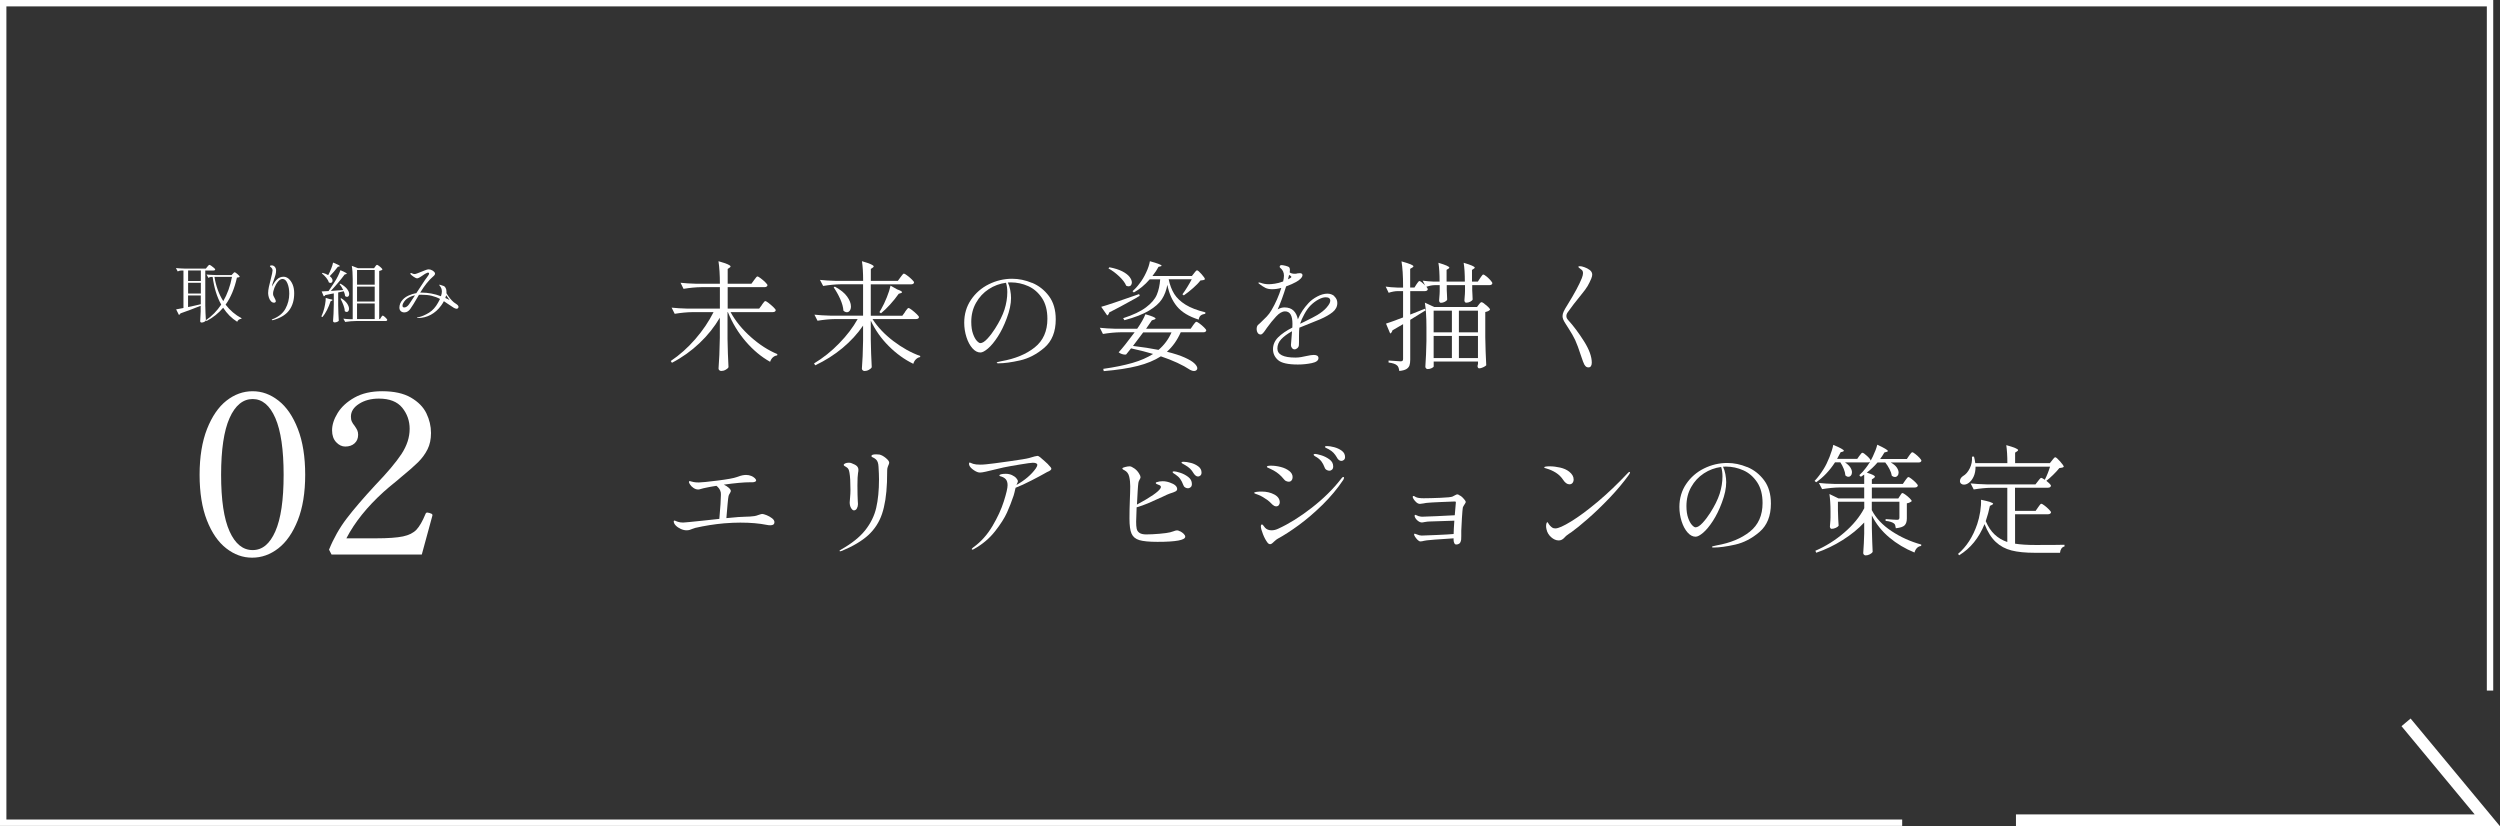 <?xml version="1.0" encoding="UTF-8"?><svg id="_レイヤー_2" xmlns="http://www.w3.org/2000/svg" viewBox="0 0 461.43 152.5"><rect x="0" y="0" width="461.43" height="152.5" fill="#333333" stroke="none"/><defs><style>.cls-1{fill:#fff;stroke-width:0px;}</style></defs><g id="_テキスト"><polygon class="cls-1" points="351.09 152.44 0 152.44 0 0 460.18 0 460.18 127.46 459 127.46 459 1.18 1.18 1.18 1.18 151.26 351.09 151.26 351.09 152.44"/><path class="cls-1" d="M44.59,58.71l-.03.13c-.19.02-.35.07-.49.17-.14.1-.23.22-.29.38-1.04-.65-1.9-1.51-2.59-2.59-.85,1.01-1.87,1.82-3.06,2.45l-.13-.13v.04c-.07.1-.18.18-.32.26-.14.08-.31.11-.5.11-.06,0-.12-.02-.16-.07-.04-.05-.07-.1-.07-.17.04-.45.07-1.06.09-1.82v-1.03c-1.38.55-2.63,1.02-3.73,1.4-.05.14-.15.24-.29.28l-.51-1.02c.38-.06.83-.14,1.35-.25v-6.92h-.42c-.2,0-.41.06-.64.17l-.33-.62c.49.05,1.08.08,1.78.1h3.74l.28-.35s.07-.08.13-.15.1-.12.14-.15c.04-.03.07-.05.11-.05.05,0,.17.06.35.18.18.12.34.25.5.39.15.14.23.24.23.29-.04.13-.15.19-.35.19h-1.49v6.42c.02,1,.05,1.92.11,2.75,1.11-.75,2.05-1.71,2.83-2.88-.79-1.4-1.31-3.1-1.58-5.1h-.32c-.15,0-.3.06-.46.17l-.35-.62c.49.05,1.09.08,1.78.1h2.84l.24-.25s.08-.08.15-.16c.07-.07.13-.11.19-.11.08,0,.25.12.52.35s.4.4.4.49c-.05.05-.12.08-.19.1-.07.02-.18.04-.32.05-.45,2.02-1.14,3.68-2.09,4.99.81,1.06,1.79,1.89,2.93,2.5ZM34.72,51.86h2.35v-1.94h-2.35v1.94ZM34.72,54.18h2.35v-1.98h-2.35v1.98ZM37.06,54.53h-2.35v2.14c.72-.14,1.51-.32,2.35-.52v-1.62ZM39.58,51.1c.28,1.7.82,3.2,1.63,4.48.75-1.29,1.29-2.78,1.61-4.48h-3.24Z"/><path class="cls-1" d="M53.28,51.45c.3.26.55.62.74,1.08.19.46.28,1,.28,1.61,0,1.22-.29,2.24-.88,3.07s-1.55,1.44-2.89,1.84c-.1.03-.18.05-.24.05-.08,0-.12-.03-.12-.08,0-.03.02-.06.07-.08,1.16-.44,1.98-1.1,2.45-1.97.47-.87.7-1.79.7-2.75,0-.75-.11-1.39-.34-1.93-.22-.53-.52-.8-.9-.8-.29,0-.58.16-.84.49-.27.32-.49.7-.66,1.14-.17.44-.25.8-.25,1.09,0,.14.02.27.07.39.05.12.12.27.22.43.05.1.1.2.15.3.04.1.07.19.07.26,0,.08-.03.15-.09.2-.06.05-.14.08-.23.08-.22,0-.42-.09-.59-.28-.17-.19-.3-.42-.38-.7s-.13-.54-.13-.79c0-.34.05-.72.14-1.15s.22-.96.38-1.57c.08-.3.15-.6.21-.88.06-.28.09-.48.09-.6,0-.18-.07-.34-.2-.47-.04-.05-.1-.1-.18-.16-.08-.06-.11-.11-.11-.15s.03-.07.09-.1c.06-.02.14-.04.23-.04.22,0,.42.09.58.27.16.18.24.41.24.69,0,.26-.04.53-.11.8-.08.27-.19.61-.34,1.04l-.13.36c-.09.24-.15.49-.17.76.28-.56.58-1,.92-1.33s.74-.49,1.23-.49c.32,0,.63.13.94.38Z"/><path class="cls-1" d="M60.87,55.2c.34.04.51.1.51.18,0,.04-.04.08-.13.12l-.23.1c-.19.58-.41,1.12-.67,1.63-.26.51-.54.94-.83,1.29l-.21-.11c.12-.26.25-.56.36-.9.13-.39.25-.83.33-1.32.09-.49.13-.89.12-1.21l.75.23ZM63.34,53.52c-.16-.35-.38-.72-.67-1.09l.17-.07c.55.31.96.64,1.22.98.26.34.39.65.39.93,0,.16-.04.29-.11.38-.08.1-.17.14-.29.14-.11,0-.22-.05-.35-.14-.03-.27-.11-.57-.25-.89l-1.03.22v2.41c.02.99.05,1.93.11,2.82-.06.07-.16.14-.3.2-.14.06-.3.1-.48.1-.07,0-.14-.03-.19-.08-.06-.05-.09-.11-.09-.16.04-.47.07-.93.09-1.37.03-.44.04-1.03.05-1.75v-2l-1.55.3c-.06.14-.17.22-.31.24l-.38-.9c.38-.02.8-.04,1.27-.07.28-.38.64-.93,1.09-1.63.23-.35.45-.73.65-1.14.2-.41.35-.77.45-1.08.44.18.75.33.92.43s.27.17.27.22c0,.02-.05.05-.15.08l-.25.06c-.33.45-.73.95-1.19,1.5-.46.55-.92,1.06-1.37,1.54l2.28-.17ZM61.12,49.61c.17-.43.29-.82.36-1.15.83.34,1.25.55,1.25.65,0,.02-.01.04-.04.05-.03.01-.06.02-.09.03l-.24.05c-.49.65-.99,1.22-1.5,1.73.35.26.52.54.52.83,0,.12-.04.22-.11.3-.07.08-.16.12-.27.12s-.21-.04-.32-.11c-.06-.26-.22-.54-.47-.85-.25-.31-.52-.57-.8-.79l.13-.11c.38.1.72.24,1.04.42.19-.35.37-.74.54-1.18ZM63.02,55.06c.49.33.85.66,1.07,1,.22.34.33.65.33.93,0,.18-.04.32-.12.43-.08.11-.18.16-.31.16s-.25-.05-.36-.16c0-.33-.09-.7-.25-1.12-.16-.42-.34-.81-.54-1.18l.17-.06ZM69.26,49.18s.09-.1.15-.18c.07-.08.13-.12.18-.12s.16.06.33.18c.17.12.32.25.46.39.14.14.21.24.21.29-.04.06-.12.11-.23.16s-.23.08-.37.11v8.88h.15l.2-.32s.06-.09.1-.15.08-.1.11-.13c.03-.03.06-.04.1-.04.08,0,.24.11.48.34.24.22.35.38.35.47-.04.13-.14.19-.32.19h-5.44c-.63,0-1.3.06-2.01.17l-.34-.61c.32.05.71.08,1.18.1h.55v-7.39c0-1.01-.06-1.83-.17-2.46l1.14.44h2.96l.24-.3ZM69.16,52.54v-2.71h-3.26v2.71h3.26ZM65.9,55.65h3.26v-2.75h-3.26v2.75ZM69.16,56.01h-3.26v2.88h3.26v-2.88Z"/><path class="cls-1" d="M84.63,56.64c0,.1-.04.18-.11.25-.07.07-.16.1-.25.1-.08,0-.17-.02-.26-.06s-.18-.08-.25-.12c-.26-.15-.63-.4-1.11-.73-.32-.22-.56-.39-.72-.49-.16.3-.33.57-.5.8-.54.75-1.19,1.32-1.93,1.72-.74.39-1.53.59-2.36.59-.12,0-.17-.02-.17-.06,0-.02.02-.04.05-.05.03,0,.07-.02.11-.02.04,0,.08-.02.12-.02.65-.15,1.3-.44,1.96-.85s1.21-1.04,1.66-1.86c.09-.15.21-.37.35-.66-.46-.25-.97-.44-1.52-.58-.55-.14-1.18-.2-1.9-.2-.21,0-.36,0-.47.01l-.38.65c-.23.39-.45.75-.64,1.08-.26.41-.45.7-.58.88-.12.18-.28.33-.46.45s-.39.19-.63.19c-.28,0-.5-.08-.67-.24-.17-.16-.25-.38-.25-.66,0-.24.05-.49.15-.74s.26-.5.48-.73c.28-.3.63-.55,1.07-.75.44-.2.91-.35,1.42-.43l1.62-2.46.27-.36c.17-.23.29-.4.36-.52.07-.11.11-.21.11-.3,0-.06-.02-.1-.07-.12-.04-.02-.08-.04-.12-.04-.07,0-.21.05-.42.16-.11.05-.32.18-.64.41-.08.05-.18.11-.31.2-.13.08-.22.14-.28.17-.16.08-.28.12-.36.12-.15,0-.37-.09-.64-.28s-.46-.34-.56-.46c-.04-.06-.07-.11-.07-.13,0-.03.01-.06.04-.08.03-.02.06-.04.09-.04.04,0,.1.02.16.05.02,0,.07.04.17.08s.21.07.35.07c.09,0,.25-.04.48-.13.23-.08.46-.17.69-.27.43-.18.67-.27.72-.29.04-.02.13-.05.28-.1.15-.05.29-.08.43-.08.21,0,.42.07.66.2.33.21.5.4.5.59,0,.16-.13.35-.39.56-.74.62-1.52,1.6-2.35,2.94h.25c1.18,0,2.37.22,3.58.67.12-.34.17-.63.17-.88,0-.42-.15-.79-.44-1.1-.03-.04-.04-.07-.04-.1,0-.03.02-.05.05-.05s.08.01.15.04c.1.04.28.1.55.18.17.05.31.17.42.37.11.2.16.45.16.75,0,.1,0,.17-.01.23.44.73.89,1.28,1.35,1.67.09.07.25.19.5.35.25.17.38.34.38.52ZM76.58,54.51c-.49.1-.93.28-1.31.52-.38.24-.67.57-.87.98-.07.14-.11.27-.11.4,0,.22.1.34.31.34.16,0,.32-.05.48-.16.16-.11.3-.25.42-.43l1.09-1.64ZM82.19,55c.21.08.47.21.79.38l-.31-.44-.32-.44c-.04.16-.1.33-.16.5Z"/><path class="cls-1" d="M41.76,101.21c-1.48-1.15-2.67-2.87-3.57-5.17-.9-2.3-1.35-5.1-1.35-8.41s.46-6.12,1.37-8.45c.92-2.32,2.11-4.07,3.59-5.23,1.48-1.16,3.09-1.74,4.83-1.74s3.3.58,4.78,1.74c1.48,1.16,2.67,2.9,3.57,5.23.9,2.32,1.35,5.14,1.35,8.45s-.46,6.11-1.37,8.41c-.92,2.3-2.11,4.02-3.59,5.17-1.48,1.15-3.09,1.72-4.83,1.72s-3.3-.57-4.78-1.72ZM50.82,98.07c1.02-2.31,1.53-5.79,1.53-10.43s-.51-8.14-1.53-10.48c-1.02-2.34-2.42-3.51-4.19-3.51s-3.22,1.17-4.26,3.51c-1.04,2.34-1.56,5.83-1.56,10.48s.52,8.12,1.56,10.43c1.04,2.31,2.46,3.46,4.26,3.46s3.17-1.15,4.19-3.46Z"/><path class="cls-1" d="M77.86,102.35h-16.67l-.46-.9c.85-2.1,1.94-4.02,3.25-5.74,1.31-1.72,3.07-3.77,5.27-6.15,2.23-2.32,3.85-4.24,4.85-5.76s1.51-3.07,1.51-4.65c0-1.48-.46-2.77-1.37-3.9-.92-1.12-2.35-1.68-4.3-1.68-1.44,0-2.66.32-3.66.96-1.01.64-1.51,1.43-1.51,2.36,0,.36.05.66.16.9.11.25.28.52.53.82.21.3.37.57.48.8.11.23.16.51.16.84,0,.66-.22,1.18-.66,1.58-.44.4-1.02.59-1.72.59-.61,0-1.17-.27-1.67-.8-.5-.53-.76-1.26-.76-2.19,0-1.01.34-2.08,1.03-3.2.69-1.12,1.72-2.07,3.11-2.85,1.39-.78,3.09-1.17,5.1-1.17,2.2,0,3.97.39,5.31,1.17,1.34.78,2.3,1.75,2.86,2.91.56,1.16.85,2.37.85,3.63,0,1.15-.21,2.15-.64,3.01-.43.86-1.01,1.65-1.74,2.38-.73.72-1.83,1.69-3.3,2.89-.34.3-.76.66-1.28,1.07-.52.41-1.11.92-1.79,1.52-3.05,2.76-5.34,5.62-6.87,8.57h5.45c2.23,0,3.89-.12,4.99-.35,1.1-.23,1.93-.65,2.5-1.25.56-.6,1.12-1.57,1.67-2.91.06-.16.17-.25.32-.25.03,0,.17.03.41.08.18.06.32.11.41.16.09.05.14.14.14.25l-.05.21-1.92,7.05Z"/><path class="cls-1" d="M140.61,56.28c.04-.06.12-.16.22-.3.1-.14.19-.24.25-.31.07-.07.13-.1.19-.1.09,0,.29.12.6.36s.61.5.89.77c.28.27.42.46.42.56-.04.23-.23.35-.57.35h-7.77c.92,1.67,2.18,3.21,3.76,4.61,1.58,1.4,3.21,2.45,4.88,3.14l-.04.24c-.29.03-.56.15-.79.36-.23.21-.4.49-.51.82-1.63-.91-3.13-2.16-4.5-3.75-1.37-1.59-2.47-3.4-3.29-5.42h-.07v4.99c.03,1.82.09,3.54.18,5.17-.09.18-.26.34-.53.48-.26.15-.53.22-.79.22-.15,0-.27-.04-.37-.13-.1-.09-.15-.19-.15-.31.06-.87.11-1.7.15-2.52s.07-1.88.09-3.2v-3.67c-1,1.7-2.25,3.27-3.76,4.7-1.51,1.43-3.2,2.64-5.08,3.62l-.22-.33c1.64-1.1,3.15-2.45,4.53-4.04,1.38-1.59,2.5-3.25,3.37-4.98h-3.87c-1.04.01-2.14.12-3.3.31l-.57-1.14c.81.09,1.78.15,2.93.18h5.98v-3.96h-3.41c-1.04.01-2.14.12-3.3.31l-.55-1.12c.81.09,1.78.15,2.93.18h4.33c0-1.66-.09-3.04-.26-4.16.82.23,1.4.43,1.73.58.33.15.5.28.5.39,0,.07-.06.15-.18.22l-.35.24v2.73h4.38l.48-.66c.07-.09.15-.18.22-.29.07-.1.15-.19.22-.28.07-.08.14-.12.2-.12.09,0,.29.11.59.34.31.23.59.47.86.74.26.26.4.45.4.55-.06.23-.25.35-.57.35h-6.78v3.96h5.81l.51-.68Z"/><path class="cls-1" d="M167.04,57.56c.04-.06.12-.16.22-.3s.19-.24.25-.31c.07-.07.13-.1.19-.1.09,0,.29.12.61.36.31.24.61.5.89.77.28.27.42.46.42.56-.04.23-.23.35-.55.35h-8.03c.95,1.48,2.24,2.84,3.86,4.07,1.62,1.23,3.27,2.15,4.96,2.75l-.04.2c-.28.04-.53.18-.76.4s-.39.5-.49.84c-1.63-.79-3.14-1.88-4.52-3.26-1.39-1.38-2.5-2.95-3.33-4.71v3.43c.03,1.82.09,3.54.18,5.17-.09.18-.26.34-.53.48-.26.15-.53.22-.79.22-.13,0-.25-.04-.35-.13-.1-.09-.15-.19-.15-.31.06-.78.11-1.54.14-2.3.04-.76.06-1.71.08-2.85v-2.79c-1.03,1.51-2.3,2.89-3.81,4.15-1.51,1.25-3.18,2.31-5.02,3.18l-.22-.35c1.67-1.01,3.22-2.24,4.63-3.7,1.42-1.45,2.56-2.95,3.42-4.49h-4.11c-1.04.01-2.14.12-3.3.31l-.57-1.12c.81.09,1.78.15,2.93.18h6.05v-5.79h-4.07c-1.04.01-2.14.12-3.3.31l-.59-1.12c.81.09,1.78.15,2.93.18h5.04c0-1.48-.07-2.69-.22-3.63.81.23,1.37.43,1.69.58.32.15.48.28.48.39,0,.07-.06.15-.18.22l-.35.24v2.2h4.99l.48-.66c.07-.09.15-.18.22-.29.07-.1.15-.19.22-.27.07-.08.14-.12.2-.12.09,0,.29.11.59.34.31.23.6.47.87.74.27.26.41.45.41.55-.04.23-.23.35-.55.35h-7.44v5.79h5.83l.51-.7ZM154.1,52.91c1.03.56,1.78,1.16,2.25,1.82s.71,1.26.71,1.84c0,.31-.07.56-.21.76-.14.2-.32.3-.54.3s-.43-.1-.64-.29c-.04-.65-.24-1.36-.59-2.15-.35-.78-.76-1.5-1.21-2.15l.22-.13ZM165.61,53.42c.59.21.88.37.88.51,0,.07-.08.13-.24.18l-.37.11c-.48.69-1.02,1.35-1.6,1.99s-1.14,1.18-1.68,1.62l-.29-.22.33-.55c.37-.63.71-1.36,1.04-2.18.33-.82.56-1.54.69-2.16l1.23.7Z"/><path class="cls-1" d="M190.49,52.2c1.23.51,2.27,1.32,3.11,2.44.84,1.12,1.26,2.56,1.26,4.3,0,2.29-.7,4.03-2.1,5.24-1.4,1.2-2.9,1.98-4.49,2.34-1.59.36-2.92.54-3.99.54-.21,0-.31-.04-.31-.11,0-.09.29-.18.88-.29,2.51-.44,4.55-1.28,6.12-2.53,1.57-1.25,2.35-3.01,2.35-5.28,0-1.55-.33-2.83-1-3.84-.67-1-1.51-1.74-2.54-2.2-1.03-.46-2.1-.69-3.21-.69-.25,0-.43,0-.55.02.19.38.34.84.44,1.39.1.54.15,1.03.15,1.47,0,1.09-.26,2.33-.79,3.74-.48,1.31-1.04,2.44-1.66,3.4-.62.96-1.23,1.69-1.8,2.18-.58.49-1.04.74-1.4.74-.53,0-1.02-.26-1.48-.78-.46-.52-.83-1.21-1.1-2.06-.27-.85-.41-1.74-.41-2.66,0-1.58.42-3,1.25-4.23.84-1.24,1.94-2.2,3.3-2.87,1.36-.67,2.79-1.01,4.29-1.01,1.22,0,2.44.25,3.67.76ZM185.67,52.19c-1.14.15-2.2.54-3.18,1.18-.98.64-1.76,1.48-2.34,2.52-.59,1.04-.88,2.21-.88,3.52,0,.88.11,1.61.32,2.2.21.59.45,1.02.71,1.3.26.28.48.42.64.42.37,0,.8-.27,1.31-.82s.97-1.16,1.4-1.84c.82-1.28,1.4-2.45,1.75-3.53.34-1.08.52-2.15.52-3.22,0-.65-.08-1.22-.24-1.72Z"/><path class="cls-1" d="M208.75,64.31c-.48.6-.79.98-.9,1.12-.04.01-.11.02-.2.02-.19,0-.39-.04-.6-.11-.21-.07-.41-.18-.58-.31.66-.7,1.64-1.94,2.95-3.7h-2.55c-1.04.01-2.14.12-3.3.31l-.57-1.14c.81.09,1.78.15,2.93.18h3.96c.72-1.03,1.22-1.92,1.52-2.68,1.25.35,1.87.62,1.87.79,0,.06-.04.11-.11.14-.07.04-.12.05-.13.05l-.44.15-1.06,1.54h8.23l.44-.64c.04-.06.11-.15.21-.28.1-.12.17-.22.23-.27.06-.06.12-.09.18-.09.09,0,.28.11.58.33s.58.46.84.72c.26.26.39.44.39.54-.04.23-.22.35-.53.35h-4.18c-.65,1.47-1.5,2.66-2.55,3.59,1.35.34,2.44.69,3.28,1.07s1.43.73,1.79,1.08c.36.34.54.65.54.91,0,.15-.06.27-.18.36-.12.1-.26.14-.44.14-.21,0-.43-.07-.68-.2-1.39-.92-3.2-1.76-5.43-2.51-1.16.75-2.59,1.34-4.28,1.77-1.69.43-3.78.75-6.26.96l-.09-.42c2.08-.29,3.87-.66,5.37-1.09s2.77-.99,3.83-1.66c-1.07-.32-2.42-.67-4.05-1.03ZM203.25,56.63c.98-.26,3.31-1.05,7-2.35l.11.33c-.19.09-.42.22-.68.4-2.21,1.23-3.86,2.12-4.95,2.66-.07.29-.2.48-.37.55l-1.1-1.58ZM204.77,49.33c.95.18,1.74.43,2.37.75.62.32,1.07.67,1.35,1.03.28.37.42.71.42,1.03,0,.21-.06.37-.17.51s-.26.2-.45.2c-.1,0-.24-.04-.42-.11-.23-.56-.67-1.14-1.31-1.74-.64-.6-1.29-1.09-1.97-1.45l.18-.22ZM220.39,50.43c.04-.06.11-.14.19-.24.08-.1.15-.18.2-.22.05-.04.11-.07.17-.07.13,0,.41.23.82.7.42.47.63.78.63.95-.09.07-.19.12-.31.15-.12.03-.29.05-.53.07-.32.43-.77.89-1.35,1.4-.58.51-1.15.96-1.71,1.35l-.26-.2c.28-.37.58-.81.89-1.32.32-.51.59-1,.83-1.45h-4.25c.21,1.04.55,1.94,1.02,2.7.48.76,1.18,1.42,2.1,1.99.92.57,2.14,1.04,3.65,1.41l-.02.26c-.37.06-.65.17-.84.32-.19.15-.32.41-.37.76-1.82-.57-3.16-1.39-4.03-2.45-.87-1.06-1.45-2.39-1.76-3.97-.18,1-.51,1.88-1,2.64-.49.76-1.29,1.47-2.4,2.13-1.11.66-2.61,1.25-4.52,1.76l-.24-.37c1.85-.6,3.26-1.27,4.23-2.01.98-.74,1.64-1.51,1.98-2.31.34-.8.55-1.75.63-2.85h-1.94c-.92,1.06-1.9,1.86-2.93,2.42l-.24-.24c.44-.37.87-.83,1.28-1.39.45-.57.87-1.25,1.23-2.04.37-.78.6-1.48.7-2.1,1.44.4,2.16.67,2.16.84,0,.04-.07.08-.2.11l-.37.09c-.25.48-.62,1.05-1.12,1.69h7.28l.4-.51ZM211.01,61.34c-.6.82-1.23,1.66-1.89,2.51,1.8.22,3.37.46,4.71.73,1.04-.88,1.84-1.96,2.4-3.23h-5.21Z"/><path class="cls-1" d="M246.27,54.7c.37.31.56.72.56,1.23,0,.66-.29,1.22-.86,1.68-.57.46-1.35.91-2.33,1.33l-1.63.66c-1.09.43-1.81.72-2.18.88-.04.31-.07.79-.07,1.45,0,1.04,0,1.63-.02,1.76-.01.22-.11.41-.27.56-.17.15-.35.23-.54.23-.18,0-.33-.08-.46-.24-.13-.16-.2-.34-.2-.55,0-.16.02-.45.07-.86l.13-1.69c-.85.47-1.51.96-1.99,1.47-.48.51-.71,1.09-.71,1.72,0,1.11,1.11,1.67,3.34,1.67.34,0,.68-.03,1.03-.09s.68-.12.99-.2c.59-.13,1.04-.2,1.36-.2.57,0,.86.2.86.59,0,.44-.41.75-1.23.92s-1.68.26-2.57.26c-1.83,0-3.06-.28-3.67-.83-.62-.55-.92-1.22-.92-2.01s.31-1.54.94-2.17,1.5-1.23,2.63-1.81c.01-.16.02-.39.02-.68,0-1.54-.45-2.31-1.36-2.31-.53,0-1.08.32-1.66.95-.58.63-1.14,1.32-1.68,2.07-.04.06-.15.21-.31.45-.16.24-.32.44-.46.58-.15.15-.27.22-.37.22-.25,0-.44-.1-.57-.29-.13-.19-.2-.42-.2-.68,0-.35.08-.62.24-.79l.4-.35c.47-.44.87-.84,1.21-1.19.34-.35.64-.76.9-1.21.75-1.28,1.35-2.64,1.8-4.09-.57.16-1.14.24-1.69.24-.48,0-.9-.08-1.23-.24s-.74-.43-1.21-.79c-.06-.04-.09-.09-.09-.13,0-.06.04-.09.11-.09.06,0,.16.02.31.07.47.18.97.26,1.5.26.26,0,.63-.03,1.1-.1.47-.07.98-.2,1.54-.41.1-.41.15-.77.15-1.08,0-.59-.23-1.06-.68-1.43-.07-.06-.11-.12-.11-.18.01-.22.13-.33.35-.33.13,0,.38.04.75.13.37.09.59.19.68.31.07.09.11.25.11.48,0,.09-.01.23-.04.44.23.16.55.24.95.24.21,0,.36-.02.46-.07.15-.03.29-.04.44-.04.34,0,.51.12.51.37,0,.19-.11.4-.34.64-.23.23-.51.44-.85.62-.47.26-1.08.54-1.83.81-.53,1.7-1.05,3.12-1.56,4.25.43-.25.84-.37,1.25-.37.72,0,1.28.2,1.68.59s.67.93.8,1.61c.26-.62.55-1.16.86-1.62s.68-.93,1.12-1.4c.44-.47.98-.87,1.63-1.21.65-.34,1.26-.51,1.85-.51.48,0,.91.15,1.29.46ZM237.74,51.55c.1-.04.19-.09.26-.14.07-.05.14-.09.2-.12.1-.06.15-.12.15-.18s-.06-.13-.18-.22l-.24-.15s-.07.32-.2.81ZM244.86,56.75c.45-.51.67-.92.67-1.24,0-.43-.28-.64-.84-.64-.4,0-.85.14-1.36.42s-.99.64-1.43,1.08c-.4.4-.78.93-1.14,1.59-.37.67-.63,1.26-.79,1.77v.02l.29-.13.46-.22c1.19-.59,1.99-1,2.4-1.25.72-.43,1.3-.89,1.75-1.4Z"/><path class="cls-1" d="M274.36,51.01c.27.23.52.47.75.73.23.26.34.44.34.54-.04.23-.23.35-.55.35h-3.17v.92l.04.77c0,.19.01.51.04.95-.04.15-.19.28-.43.41-.24.12-.49.19-.74.19-.12,0-.21-.04-.26-.13-.06-.09-.09-.19-.09-.31.04-.41.07-.8.09-1.17l.02-.55v-1.08h-3.37v.92l.04.77c0,.21.01.53.04.97-.04.15-.19.28-.43.41-.24.12-.48.19-.71.19-.12,0-.21-.04-.26-.13-.06-.09-.09-.19-.09-.31.04-.41.07-.8.09-1.17l.02-.55v-1.1h-.92c-.48.01-1,.11-1.54.29.18.22.26.37.26.46-.02.12-.07.21-.17.26-.1.06-.21.09-.34.09h-2.73v4.33c.98-.38,1.88-.74,2.71-1.08l.11.31-1.28.79-1.54.95v7.35c0,.44-.05.8-.14,1.07-.1.27-.29.5-.57.67s-.72.29-1.31.35c-.07-.53-.21-.87-.42-1.03-.26-.25-.78-.43-1.56-.53v-.37c1.23.1,1.97.15,2.2.15.19,0,.32-.03.38-.1.07-.07.1-.18.1-.34v-6.42c-.63.38-1.28.76-1.96,1.14-.07.29-.21.49-.42.59l-.77-1.83c.62-.19,1.66-.57,3.15-1.14v-4.86h-.99c-.54.01-1.1.12-1.67.31l-.55-1.14c.6.09,1.33.15,2.2.18h1.01v-.33c0-1.85-.1-3.35-.29-4.51.82.23,1.39.42,1.72.56.32.14.48.26.48.36,0,.07-.07.15-.2.22l-.4.24v3.45h.79l.37-.59c.04-.07.11-.17.19-.27.08-.11.15-.19.2-.25.05-.06.11-.09.17-.09.07,0,.22.08.43.25.21.17.41.36.6.56l-.44-.88c.59.09,1.29.15,2.11.18h1.01c0-1.42-.07-2.58-.22-3.48,1.35.4,2.02.7,2.02.9,0,.06-.06.12-.18.2l-.33.2v2.18h3.37c0-1.42-.07-2.58-.22-3.48,1.36.4,2.05.7,2.05.9,0,.06-.06.12-.18.2l-.33.22v2.16h1.08l.42-.64c.06-.07.13-.17.21-.3.08-.12.15-.22.21-.28.06-.06.12-.09.18-.09.09,0,.27.11.54.34ZM273.96,56.07c.26.18.51.38.73.6.22.22.33.38.33.48-.15.21-.44.35-.88.44v4.66c.03,1.82.09,3.54.18,5.17-.1.12-.29.24-.57.37-.28.13-.52.2-.73.2-.1,0-.18-.04-.23-.13-.05-.09-.08-.19-.08-.31l.09-.4v-.42h-8.18v.9c0,.09-.12.19-.35.31s-.49.18-.77.18c-.1,0-.2-.04-.29-.13-.09-.09-.13-.19-.13-.31.1-1.42.17-2.99.2-4.71v-2.6c0-1.85-.1-3.35-.29-4.51l1.74.81h7.88l.33-.44c.04-.06.12-.15.22-.27.1-.12.2-.19.29-.19s.26.09.53.28ZM264.61,61.34h3.37v-4h-3.37v4ZM264.61,66.09h3.37v-4.09h-3.37v4.09ZM269.27,61.34h3.52v-4h-3.52v4ZM269.27,66.09h3.52v-4.09h-3.52v4.09Z"/><path class="cls-1" d="M292.44,67.33c-.16-.32-.35-.81-.57-1.49-.46-1.42-.84-2.45-1.14-3.09-.31-.64-.71-1.35-1.21-2.12-.07-.12-.23-.37-.48-.75-.25-.38-.42-.69-.51-.91-.09-.23-.13-.44-.13-.63,0-.25.07-.53.21-.84.14-.31.38-.73.71-1.25,1.29-2.08,2.17-3.72,2.64-4.91.15-.38.22-.69.22-.92,0-.25-.07-.45-.22-.59-.09-.09-.22-.19-.39-.31-.17-.12-.25-.21-.25-.26,0-.09.1-.13.29-.13.21,0,.48.06.84.19.35.12.67.29.95.5.32.23.48.53.48.88,0,.18-.06.42-.18.73-.21.5-.43.95-.67,1.36-.24.41-.61.92-1.11,1.52-1.07,1.31-1.93,2.42-2.57,3.34-.16.22-.24.45-.24.7,0,.23.1.47.31.7,1,1.1,1.98,2.41,2.94,3.93.96,1.52,1.44,2.84,1.44,3.97,0,.25-.05.45-.15.62-.1.16-.26.24-.48.24-.31,0-.54-.16-.7-.47Z"/><path class="cls-1" d="M141.48,95.08c.37.15.71.34,1.01.57.3.23.45.48.45.73,0,.38-.25.57-.75.57-.23,0-.46-.02-.66-.07-1.39-.28-3.02-.42-4.88-.42-.85,0-1.85.04-2.99.13-1.79.16-3.56.44-5.32.84-.12.03-.29.09-.53.18-.21.09-.38.15-.54.2-.15.04-.33.07-.54.07-.34,0-.69-.08-1.07-.25-.37-.17-.69-.38-.94-.64s-.37-.52-.37-.78c0-.03.01-.06.04-.09.03-.03.06-.04.09-.04.06,0,.15.03.27.09.12.06.24.1.34.13.29.1.62.15.99.15.23,0,1.44-.12,3.63-.35l3.06-.33c.19-2.14.29-3.62.29-4.44,0-.21,0-.34-.02-.42-.06-.28-.15-.5-.27-.67-.12-.17-.24-.3-.34-.4-.1-.1-.17-.15-.2-.17-.82.13-1.4.23-1.74.31-.51.1-.88.19-1.1.26-.22.07-.39.11-.51.11-.31,0-.6-.1-.88-.29-.28-.19-.49-.4-.64-.64-.13-.21-.2-.35-.2-.44,0-.12.04-.18.13-.18.07,0,.18.02.31.07.04.01.18.05.41.1.23.05.55.08.96.08.48,0,1.64-.12,3.48-.35,1.83-.23,3.01-.45,3.52-.64.48-.18.84-.29,1.07-.33.23-.04.44-.07.65-.07.35,0,.67.06.96.18.29.12.51.26.67.42s.24.29.24.4c0,.12-.07.21-.21.26-.14.06-.29.09-.45.09h-.42c-1.17,0-2.8.15-4.88.44.35.16.66.36.91.58.26.23.38.43.38.6,0,.07-.06.21-.18.42-.13.19-.21.36-.24.51-.04.15-.11.68-.19,1.61-.08.92-.15,1.75-.21,2.46,1.76-.18,2.94-.26,3.54-.26.53,0,1.06-.04,1.61-.11.22-.03.48-.1.79-.22.35-.12.57-.18.66-.18.16,0,.43.07.8.22Z"/><path class="cls-1" d="M154.94,101.68c0-.06.12-.15.37-.29,1.92-1.09,3.38-2.26,4.39-3.53,1-1.27,1.68-2.64,2.02-4.11.34-1.47.52-3.23.52-5.27,0-.62-.03-1.39-.09-2.33-.03-.65-.18-1.09-.46-1.34-.16-.15-.32-.25-.46-.32-.15-.07-.25-.12-.3-.15-.05-.04-.08-.09-.08-.17,0-.21.29-.31.86-.31.21,0,.41.01.62.04.37.09.76.3,1.17.64.41.34.62.62.62.86,0,.12-.05.28-.15.48-.01.03-.06.13-.12.31s-.1.37-.1.59c0,.63-.01,1.37-.04,2.22-.09,2.38-.4,4.33-.92,5.87s-1.38,2.84-2.54,3.91c-1.17,1.06-2.78,2.03-4.85,2.89-.15.06-.26.09-.33.09s-.11-.03-.11-.09ZM157.09,93.78c-.18-.29-.26-.65-.26-1.06,0-.04.02-.33.07-.87s.07-1,.07-1.4c0-1.48-.06-2.54-.18-3.19-.04-.28-.11-.5-.19-.66-.08-.16-.22-.29-.41-.4-.13-.07-.24-.14-.33-.2-.09-.06-.13-.12-.13-.2,0-.1.1-.19.29-.28.19-.08.4-.12.64-.12.21,0,.37.03.51.09.48.18.82.36,1,.55.18.19.27.42.27.68,0,.18-.02.37-.07.59-.07.4-.11,1.16-.11,2.29l.02,1.72c0,.29.01.65.04,1.06.03.35.04.57.04.66,0,.29-.07.56-.2.8-.13.24-.32.36-.55.36-.18,0-.35-.15-.53-.44Z"/><path class="cls-1" d="M193.48,85.76c.38.36.57.61.57.76,0,.09-.05.18-.15.26-.13.12-.34.23-.64.35l-.59.33c-.4.23-1.16.64-2.29,1.22-1.13.58-2.1,1.03-2.93,1.35l-.13.53c-.01.07-.04.2-.09.39-.04.18-.1.36-.15.54-.37,1.09-.77,2.13-1.22,3.12-.45,1-1.18,2.15-2.21,3.46-1.03,1.31-2.31,2.39-3.85,3.25-.15.09-.25.13-.31.13-.09,0-.13-.04-.13-.11,0-.04.04-.1.13-.18.09-.07.14-.12.15-.13,1.41-1.01,2.58-2.32,3.53-3.92.95-1.6,1.65-3.12,2.11-4.58.46-1.45.69-2.44.69-2.97,0-.48-.11-.85-.34-1.11-.23-.26-.58-.44-1.04-.56-.09-.03-.13-.07-.13-.13,0-.1.11-.18.34-.23.23-.05.5-.08.8-.08.44,0,.83.08,1.18.24.34.16.61.35.8.57.19.22.29.41.29.57,0,.09-.04.2-.11.34-.07.14-.12.25-.15.34,1.54-.87,2.73-1.88,3.56-3.04.19-.29.29-.51.29-.64,0-.28-.28-.42-.84-.42-.28,0-1.06.11-2.34.32-1.28.21-2.29.39-3.02.54-.44.09-1.03.23-1.78.42-.51.13-1.02.25-1.51.36-.49.11-.85.17-1.09.17-.31,0-.67-.13-1.08-.4s-.69-.54-.84-.81c-.07-.15-.11-.28-.11-.4,0-.16.05-.24.15-.24.04,0,.13.03.26.1.13.07.25.11.35.14.32.1.75.15,1.28.15.37,0,.76-.02,1.19-.07.63-.06,1.99-.23,4.08-.53,2.09-.29,3.35-.5,3.77-.62.85-.26,1.38-.4,1.58-.4.1,0,.26.09.48.26.6.51,1.09.95,1.47,1.31Z"/><path class="cls-1" d="M217.85,98.07c.24.13.45.29.64.47.18.18.27.36.27.52,0,.63-1.71.95-5.13.95-1.53,0-2.64-.11-3.34-.32-.7-.21-1.18-.61-1.44-1.2-.26-.59-.38-1.51-.38-2.77,0-1.11.02-2.27.07-3.45.04-1.01.07-1.86.07-2.53,0-.63-.06-1.22-.19-1.77s-.42-.94-.89-1.18c-.04-.01-.1-.04-.16-.08-.07-.04-.12-.07-.15-.11-.04-.04-.06-.08-.06-.14,0-.09.17-.18.5-.26.33-.09.61-.13.85-.13.21,0,.49.13.86.39.37.26.66.58.88.96.18.28.26.5.26.66,0,.12-.06.27-.18.46-.12.19-.19.39-.22.59-.04.32-.09.84-.13,1.55s-.09,1.53-.13,2.45c2.51-1.35,3.95-2.35,4.33-2.99.06-.1.09-.19.09-.26,0-.12-.06-.21-.18-.29-.12-.07-.31-.15-.57-.24-.13-.04-.2-.11-.2-.2,0-.07.05-.12.15-.15.35-.12.73-.18,1.12-.18.43,0,.87.08,1.32.24.91.31,1.36.71,1.36,1.21,0,.18-.1.32-.3.43-.2.11-.56.25-1.09.41-.22.07-.66.27-1.32.59-1.09.5-1.97.89-2.66,1.19-.69.29-1.39.54-2.11.75-.06,1.35-.09,2.24-.09,2.66,0,.54.03.97.1,1.29.07.32.23.57.51.76.27.19.69.29,1.24.29.7,0,1.52-.04,2.45-.12.93-.08,1.59-.17,1.97-.27l.59-.18c.31-.12.54-.18.7-.18.15,0,.34.07.58.2ZM217.81,87.25c.54.17,1.04.43,1.5.78s.68.78.68,1.3c0,.26-.07.46-.22.59-.15.13-.32.2-.53.2-.16,0-.33-.05-.49-.15-.17-.1-.29-.26-.36-.48-.15-.41-.33-.77-.55-1.08-.22-.31-.52-.59-.9-.84-.04-.03-.14-.09-.29-.18-.15-.09-.22-.18-.22-.26s.09-.13.26-.13c.21,0,.58.08,1.12.25ZM219.79,85.43c.53.14.99.36,1.39.66.4.3.59.68.59,1.13,0,.25-.07.43-.21.55-.14.12-.28.18-.43.18-.29,0-.56-.19-.81-.57-.22-.37-.44-.66-.67-.88-.23-.22-.53-.44-.91-.66-.09-.06-.19-.12-.32-.18-.12-.06-.21-.11-.26-.15-.05-.04-.08-.1-.08-.15,0-.09.12-.13.35-.13.38,0,.84.07,1.36.21Z"/><path class="cls-1" d="M235.16,93.34c-.14-.07-.25-.15-.34-.24-.35-.37-.64-.63-.86-.79-.22-.16-.5-.34-.84-.55-.35-.21-.66-.36-.93-.45-.27-.1-.44-.16-.52-.19-.12-.04-.18-.1-.18-.15,0-.09.16-.15.47-.19.32-.04.62-.05.91-.05.88,0,1.66.18,2.33.54.67.36,1.01.85,1.01,1.46,0,.19-.06.36-.18.51-.12.15-.28.22-.48.22-.13,0-.27-.04-.41-.11ZM233.94,100.14c-.29-.37-.57-.88-.83-1.54-.26-.66-.39-1.14-.39-1.43,0-.25.07-.37.22-.37.06,0,.14.07.24.2.1.13.21.26.31.4.29.32.7.48,1.21.48.41,0,.81-.1,1.21-.29,1.96-.89,4.03-2.18,6.19-3.86,2.16-1.68,3.99-3.48,5.47-5.4.13-.19.26-.29.37-.29.09,0,.13.04.13.13,0,.12-.05.26-.15.42-1.06,1.58-2.32,3.1-3.78,4.54-1.47,1.44-2.93,2.7-4.39,3.77-1.46,1.07-2.76,1.91-3.91,2.53-.15.07-.38.26-.7.55-.16.16-.29.28-.4.35-.1.07-.21.11-.31.11-.18,0-.34-.1-.51-.31ZM237.41,88.81c-.16-.07-.28-.16-.35-.26-.38-.45-.71-.8-.98-1.02-.27-.23-.6-.46-1-.69-.21-.12-.41-.22-.6-.3-.2-.08-.33-.14-.41-.19-.01,0-.06-.02-.13-.06-.07-.04-.11-.08-.11-.14,0-.13.25-.2.75-.2.59,0,1.19.08,1.81.24.62.16,1.14.4,1.56.73.42.32.63.7.63,1.14,0,.23-.06.44-.19.6-.12.17-.3.25-.52.25-.15,0-.3-.04-.46-.11ZM244.85,86.73c-.18-.1-.3-.25-.37-.47-.16-.43-.36-.79-.58-1.09-.23-.3-.53-.57-.91-.8-.03-.01-.1-.05-.21-.12-.11-.07-.19-.12-.24-.18-.05-.05-.08-.1-.08-.14,0-.1.1-.15.29-.15.16,0,.52.08,1.07.24.55.16,1.06.41,1.54.76.48.34.71.78.71,1.31,0,.26-.07.46-.21.59-.14.13-.31.2-.52.2-.15,0-.31-.05-.48-.14ZM246.79,84.49c-.23-.4-.46-.7-.67-.92-.21-.22-.51-.44-.89-.66-.1-.06-.21-.11-.31-.15s-.19-.09-.26-.14c-.07-.05-.11-.1-.11-.14,0-.1.12-.15.37-.15.37,0,.81.07,1.34.21.53.14.99.36,1.4.66.4.3.6.69.6,1.16,0,.23-.07.41-.22.53-.15.12-.3.18-.46.18-.29,0-.56-.18-.79-.55Z"/><path class="cls-1" d="M269.56,91.49c.25.19.47.4.67.64.2.23.3.4.3.51,0,.09-.03.18-.1.27-.07.1-.11.16-.12.19-.16.23-.26.43-.31.57-.04.19-.1.84-.17,1.96-.07,1.11-.11,1.89-.12,2.33v.97c0,.34,0,.56-.02.66-.06.37-.17.61-.33.73-.16.12-.35.18-.57.18-.18,0-.3-.09-.38-.28-.08-.18-.12-.39-.12-.6v-.26l-.57.04c-2.38.15-3.83.26-4.36.33l-.53.09c-.26.07-.48.11-.66.11-.16,0-.33-.09-.52-.28-.18-.18-.34-.38-.47-.58-.12-.19-.18-.33-.18-.42,0-.1.04-.15.13-.15.03,0,.12.03.26.09.43.18.76.26.99.26.48-.01,1.43-.05,2.85-.11s2.44-.12,3.07-.18c0-.22.01-.56.04-1.03l.09-1.43c-.23,0-.41,0-.53.02-2.26.09-3.6.13-4.03.13-.23,0-.56.04-.97.11-.18.04-.33.07-.46.07-.26,0-.53-.12-.8-.35-.27-.23-.44-.48-.52-.73-.02-.04-.02-.1-.02-.15,0-.12.04-.18.13-.18.04,0,.12.03.24.09.12.06.23.11.35.15.29.07.51.11.64.11.51-.01,1.39-.05,2.63-.1,1.24-.05,2.38-.11,3.42-.17.13-1.48.2-2.27.2-2.35,0-.07-.01-.12-.04-.15-.03-.03-.1-.04-.2-.04-.48.01-1.33.05-2.55.1-1.22.05-2.02.1-2.42.14-.21.01-.45.05-.73.11-.35.06-.58.09-.68.09-.22,0-.44-.09-.65-.27-.21-.18-.39-.39-.54-.63-.1-.18-.15-.3-.15-.37,0-.06.01-.11.04-.14.03-.04.07-.05.11-.05.06,0,.13.03.22.08.09.05.15.09.2.12.28.15.76.22,1.45.22.82,0,1.86-.03,3.11-.08,1.25-.05,1.99-.13,2.21-.23.16-.07.33-.16.5-.26.17-.1.3-.15.41-.15.12,0,.3.1.55.29Z"/><path class="cls-1" d="M288.48,88.52c-.34-.51-.78-.94-1.32-1.28-.54-.34-1.12-.59-1.74-.77-.12-.03-.21-.06-.29-.09-.07-.03-.11-.07-.11-.11,0-.13.34-.2,1.01-.2.62,0,1.26.08,1.92.23.67.15,1.22.4,1.66.74.56.44.84.92.84,1.45,0,.26-.07.48-.21.65-.14.17-.33.25-.58.25-.41,0-.81-.29-1.19-.88ZM285.37,97.03c0-.19.03-.35.08-.47.05-.12.1-.19.14-.19s.11.08.2.24c.09.16.21.32.35.46.15.15.28.26.41.34.12.08.3.12.54.12.53,0,1.49-.43,2.88-1.28,1.39-.85,3.02-2.05,4.87-3.6,1.85-1.55,3.71-3.32,5.58-5.31.13-.16.25-.24.35-.24.06,0,.09.03.09.09,0,.09-.07.24-.22.46-1,1.39-2.19,2.81-3.56,4.25-1.38,1.44-2.71,2.72-3.99,3.84-1.28,1.12-2.3,1.95-3.05,2.48-.18.13-.32.23-.44.29-.13.09-.26.18-.4.29-.13.1-.28.24-.44.42-.31.35-.66.53-1.06.53-.48,0-.95-.2-1.4-.6-.45-.4-.73-.88-.85-1.42-.06-.23-.09-.46-.09-.68Z"/><path class="cls-1" d="M322.49,86.2c1.23.51,2.27,1.32,3.11,2.44.84,1.12,1.26,2.56,1.26,4.3,0,2.29-.7,4.03-2.1,5.24-1.4,1.2-2.9,1.98-4.49,2.34-1.59.36-2.92.54-3.99.54-.21,0-.31-.04-.31-.11,0-.09.29-.18.88-.29,2.51-.44,4.55-1.28,6.12-2.53,1.57-1.25,2.35-3.01,2.35-5.28,0-1.55-.33-2.83-1-3.84-.67-1-1.51-1.74-2.54-2.2-1.03-.46-2.1-.69-3.21-.69-.25,0-.43,0-.55.02.19.38.34.84.44,1.39.1.54.15,1.03.15,1.47,0,1.09-.26,2.33-.79,3.74-.48,1.31-1.04,2.44-1.66,3.4-.62.96-1.23,1.69-1.8,2.18-.58.49-1.04.74-1.4.74-.53,0-1.02-.26-1.48-.78-.46-.52-.83-1.21-1.1-2.06-.27-.85-.41-1.74-.41-2.66,0-1.58.42-3,1.25-4.23.84-1.24,1.94-2.2,3.3-2.87,1.36-.67,2.79-1.01,4.29-1.01,1.22,0,2.44.25,3.67.76ZM317.67,86.19c-1.14.15-2.2.54-3.18,1.18-.98.64-1.76,1.48-2.34,2.52-.59,1.04-.88,2.21-.88,3.52,0,.88.11,1.61.32,2.2.21.59.45,1.02.71,1.3.26.28.48.42.64.42.37,0,.8-.27,1.31-.82s.97-1.16,1.4-1.84c.82-1.28,1.4-2.45,1.75-3.53.34-1.08.52-2.15.52-3.22,0-.65-.08-1.22-.24-1.72Z"/><path class="cls-1" d="M343.19,84.14c.04-.06.11-.14.19-.25.08-.11.15-.19.2-.24.05-.05.11-.08.17-.08.15,0,.44.2.87.6.43.4.65.69.65.85-.06.22-.24.33-.55.33h-4.18c.44.29.76.6.97.91.21.32.31.62.31.91,0,.23-.06.43-.19.59-.12.16-.28.24-.47.24s-.37-.08-.55-.24c-.03-.38-.13-.79-.31-1.23-.18-.44-.38-.84-.62-1.19h-.99c-1,1.54-2.16,2.76-3.48,3.67l-.29-.24c.59-.62,1.14-1.35,1.67-2.2.38-.6.74-1.34,1.09-2.22.34-.88.58-1.63.69-2.24,1.31.54,1.96.91,1.96,1.1,0,.04-.07.1-.2.15l-.4.11-.66,1.23h3.72l.4-.57ZM350.69,91.51c.04-.06.1-.14.15-.23.06-.1.11-.17.15-.21.04-.04.1-.07.15-.07.09,0,.27.1.56.31.29.21.55.43.79.67s.36.41.36.52c-.07.07-.19.15-.35.23-.16.08-.35.14-.55.17v2.77c0,.57-.13,1-.4,1.28s-.81.46-1.63.55c-.04-.26-.09-.46-.13-.59-.04-.13-.12-.23-.24-.31-.31-.23-.81-.39-1.52-.46v-.33c1.16.09,1.87.13,2.13.13.16,0,.27-.03.33-.1s.09-.17.09-.3v-2.93h-5.1v1.54c.76,1.48,1.98,2.78,3.65,3.88,1.67,1.11,3.5,1.93,5.48,2.48l-.02.26c-.29.03-.55.15-.76.36s-.37.49-.47.85c-1.73-.7-3.28-1.63-4.65-2.78-1.37-1.15-2.45-2.5-3.22-4.06v2.29c.04,1.92.1,3.4.15,4.42-.07.16-.24.31-.5.45-.26.14-.52.21-.78.21-.13,0-.24-.04-.33-.13-.09-.09-.13-.19-.13-.31.09-1.19.15-2.39.18-3.61v-2.02c-1.09,1.17-2.41,2.25-3.98,3.24-1.57.99-3.2,1.77-4.88,2.34l-.15-.37c1.88-.81,3.64-1.91,5.28-3.31,1.64-1.4,2.89-2.92,3.74-4.54v-1.19h-4.86v1.52c.03,1.25.07,2.21.13,2.9-.07.13-.24.26-.51.39-.26.12-.53.19-.79.19-.09,0-.16-.04-.22-.13-.06-.09-.09-.19-.09-.31.04-.38.07-.76.09-1.12,0-.22,0-.4.02-.55v-1.06c0-1.29-.07-2.38-.2-3.26l1.67.81h4.75v-2.02h-4.47c-1.04.01-2.14.12-3.3.31l-.59-1.14c.81.09,1.78.15,2.93.18h5.43v-1.72l-.62.4-.29-.29c.43-.38.84-.84,1.23-1.36.44-.56.86-1.25,1.27-2.09.4-.84.68-1.56.82-2.18,1.31.6,1.96.99,1.96,1.17,0,.06-.07.11-.22.15l-.42.11c-.28.48-.54.89-.79,1.21h4.93l.42-.62c.06-.07.12-.16.19-.26.07-.1.14-.19.21-.26.07-.07.14-.11.2-.11.09,0,.27.11.55.33.28.22.54.45.77.7.23.25.35.43.35.53-.04.22-.22.33-.53.33h-5.13c.5.28.87.58,1.1.91.23.33.35.65.35.96,0,.23-.07.43-.2.58-.13.15-.29.23-.48.23s-.38-.07-.57-.22c-.06-.38-.2-.8-.43-1.24-.23-.45-.49-.85-.78-1.22h-1.43c-.62.72-1.28,1.34-1.98,1.87.54.18.93.32,1.16.44.23.12.34.23.34.33,0,.06-.07.14-.2.24l-.37.24v.84h5.72l.44-.64c.06-.07.12-.16.19-.26.07-.1.14-.19.21-.26.07-.07.14-.11.2-.11.09,0,.27.11.56.33s.55.46.8.71c.25.26.37.44.37.54-.06.23-.25.35-.57.35h-7.92v2.02h4.88l.31-.48Z"/><path class="cls-1" d="M381.05,100.55v.31c-.25.06-.44.19-.58.4-.14.21-.22.46-.25.77h-4.62c-1.75,0-3.19-.14-4.32-.43-1.14-.29-2.11-.81-2.93-1.58s-1.5-1.87-2.06-3.29c-1.04,2.57-2.6,4.49-4.69,5.76l-.2-.26c1.55-1.31,2.74-3.14,3.54-5.5.23-.69.42-1.45.55-2.29.13-.84.18-1.57.15-2.2,1.5.31,2.24.56,2.24.75,0,.04-.07.1-.2.18l-.4.2c-.18.89-.43,1.83-.77,2.82.45,1.04,1,1.87,1.65,2.47.65.61,1.42,1.07,2.33,1.38v-10.01h-2.9c-1.04.01-2.14.12-3.3.31l-.57-1.12c.81.09,1.78.15,2.93.18h9.04l.46-.59c.04-.06.11-.15.2-.26s.17-.21.23-.26c.07-.06.13-.09.19-.09.09,0,.3.12.64.35.4-.78.72-1.58.97-2.42h-13.75c0,.72-.12,1.33-.36,1.85-.24.51-.54.89-.89,1.14-.29.22-.59.33-.9.33-.21,0-.38-.06-.52-.18-.14-.12-.21-.28-.21-.48,0-.18.05-.34.15-.51.1-.16.24-.3.42-.42.5-.28.91-.75,1.24-1.42.33-.67.47-1.38.41-2.15l.37-.02c.1.37.18.77.24,1.21h5.92c0-1.32-.07-2.43-.2-3.32,1.45.4,2.18.7,2.18.92,0,.07-.06.15-.18.22l-.37.24v1.94h6.42l.42-.53c.04-.06.11-.14.19-.24.08-.1.15-.18.21-.23.06-.05.12-.08.18-.08.13,0,.43.25.88.76.45.51.68.84.68,1-.07.07-.17.12-.3.15-.12.03-.3.06-.52.09-.29.37-.67.78-1.13,1.23-.46.45-.88.83-1.27,1.12.57.45.86.76.86.92-.06.23-.25.35-.57.35h-6.07v4.27h3.81l.44-.64c.04-.06.11-.15.2-.28.09-.12.17-.22.23-.29s.13-.1.19-.1c.09,0,.28.11.57.33.29.22.57.46.82.72.26.26.39.44.39.54-.06.23-.26.35-.59.35h-6.05v5.43c.98.16,2.24.24,3.76.24,2.68,0,4.47-.01,5.37-.04Z"/><polygon class="cls-1" points="461.43 152.5 372.09 152.5 372.09 150.31 456.75 150.31 443.25 134.03 444.93 132.62 461.43 152.5"/></g></svg>